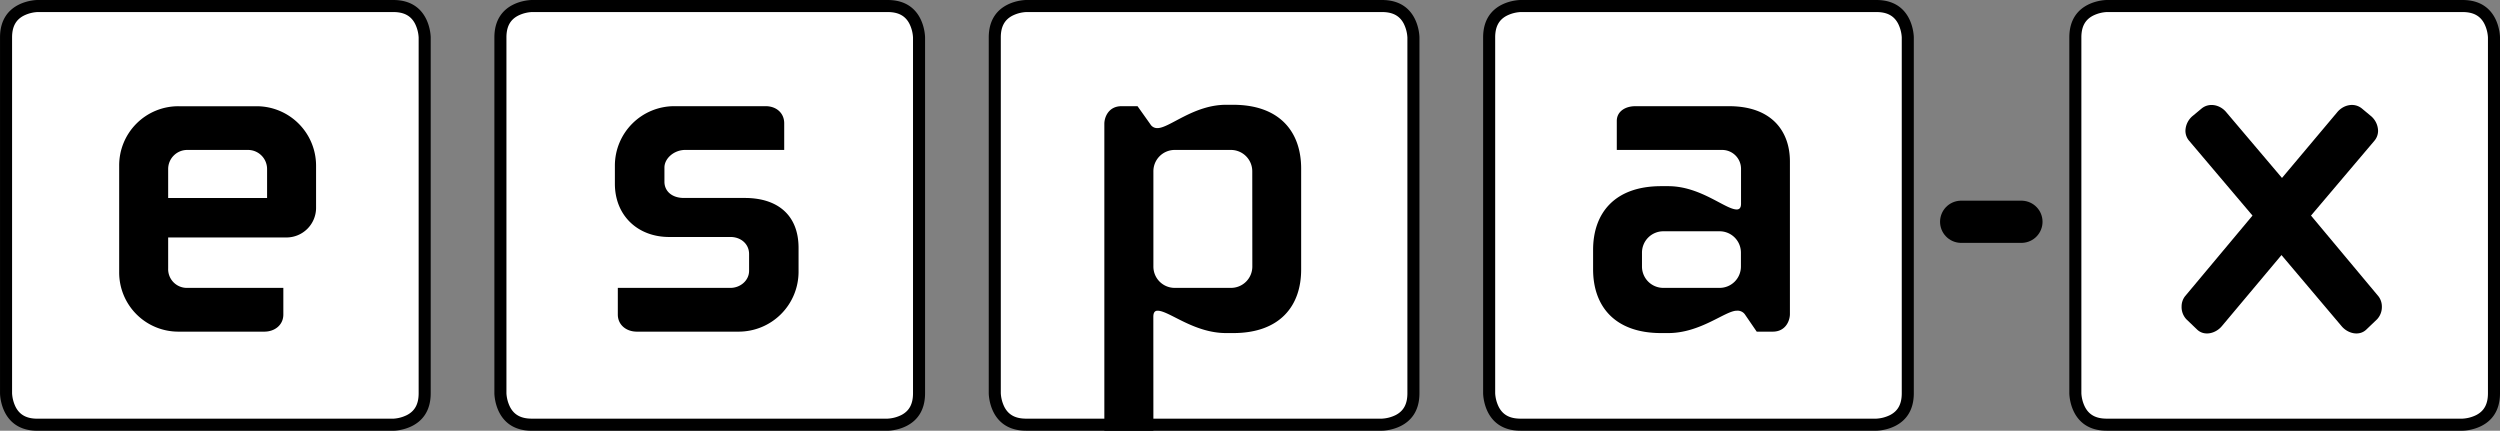 <svg id="Ebene_1" data-name="Ebene 1" xmlns="http://www.w3.org/2000/svg" viewBox="0 0 1244.18 214.37"><rect x="0" y="0" width="1244.18" height="214.37" fill="#808080" stroke="none"/><defs><style>.cls-1{fill:#fff;}.cls-2{fill:none;stroke:#000;stroke-linecap:round;stroke-miterlimit:10;stroke-width:21px;}</style></defs><g id="Kacheln"><path class="cls-1" d="M1108.46,494c-15.09,0-15.62-14.05-15.63-15.65V301.27c0-15.46,15-15.64,15.63-15.64h177.08c15.09,0,15.62,14.05,15.63,15.65V478.34c0,15.08-14,15.62-15.64,15.64Z" transform="translate(-59.99 -282.63)"/><path d="M1285.54,288.63c5.29,0,8.72,1.82,10.79,5.72a17.25,17.25,0,0,1,1.84,6.92h0V478.34c0,5.3-1.81,8.73-5.72,10.8a17.45,17.45,0,0,1-6.91,1.84H1108.47c-5.3,0-8.73-1.82-10.8-5.72a17.25,17.25,0,0,1-1.84-6.92h0V301.27c0-5.3,1.81-8.73,5.72-10.8a17.25,17.25,0,0,1,6.92-1.84h177.07m0-6H1108.47s-18.64,0-18.64,18.64V478.34s0,18.64,18.64,18.64h177.07s18.63,0,18.63-18.64V301.27s0-18.64-18.63-18.64Z" transform="translate(-59.99 -282.63)"/><line class="cls-2" x1="976.01" y1="110.37" x2="1006.01" y2="110.37"/><path class="cls-1" d="M816.74,494c-15.47,0-15.64-15-15.64-15.64V301.27c0-15.09,14-15.63,15.65-15.64H993.81c15.09,0,15.62,14.05,15.63,15.65V478.34c0,15.08-14,15.62-15.64,15.64Z" transform="translate(-59.99 -282.63)"/><path d="M993.81,288.63c5.29,0,8.72,1.82,10.79,5.72a17.25,17.25,0,0,1,1.84,6.92h0V478.34c0,5.3-1.81,8.73-5.72,10.8a17.45,17.45,0,0,1-6.91,1.84H816.73c-5.29,0-8.72-1.82-10.79-5.72a17.25,17.25,0,0,1-1.84-6.92h0V301.27c0-5.3,1.81-8.73,5.72-10.8a17.26,17.26,0,0,1,6.91-1.84H993.81m0-6H816.73s-18.63,0-18.63,18.64V478.34s0,18.64,18.63,18.64H993.81s18.63,0,18.63-18.64V301.27s0-18.64-18.63-18.64Z" transform="translate(-59.99 -282.63)"/><path class="cls-1" d="M570.7,494c-15.09,0-15.63-14.05-15.64-15.65V301.27c0-15.46,15-15.64,15.64-15.64H747.77c15.09,0,15.63,14.05,15.64,15.65V478.34c0,15.08-14,15.62-15.64,15.64Z" transform="translate(-59.99 -282.63)"/><path d="M747.77,288.63c5.3,0,8.73,1.82,10.8,5.72a17.45,17.45,0,0,1,1.84,6.92h0V478.34c0,5.3-1.82,8.73-5.72,10.8a17.48,17.48,0,0,1-6.92,1.84H570.7c-5.3,0-8.73-1.82-10.8-5.72a17.45,17.45,0,0,1-1.84-6.92h0V301.27c0-5.3,1.82-8.73,5.72-10.8a17.28,17.28,0,0,1,6.92-1.84H747.77m0-6H570.7s-18.64,0-18.64,18.64V478.34s0,18.64,18.64,18.64H747.77s18.64,0,18.64-18.64V301.27s0-18.64-18.64-18.64Z" transform="translate(-59.99 -282.63)"/><path class="cls-1" d="M324.67,494c-15.1,0-15.63-14.05-15.64-15.65V301.27c0-15.46,15-15.64,15.64-15.64H501.74c15.09,0,15.62,14.05,15.64,15.65V478.34c0,15.08-14,15.62-15.65,15.64Z" transform="translate(-59.99 -282.63)"/><path d="M501.74,288.63c5.29,0,8.72,1.82,10.79,5.72a17.25,17.25,0,0,1,1.84,6.92h0V478.34c0,5.3-1.81,8.73-5.72,10.8a17.45,17.45,0,0,1-6.91,1.84H324.67c-5.3,0-8.73-1.82-10.8-5.72a17.25,17.25,0,0,1-1.84-6.92h0V301.27c0-5.3,1.81-8.73,5.72-10.8a17.25,17.25,0,0,1,6.92-1.84H501.74m0-6H324.67s-18.64,0-18.64,18.64V478.34S306,497,324.67,497H501.74s18.63,0,18.63-18.64V301.27s0-18.64-18.63-18.64Z" transform="translate(-59.99 -282.63)"/><path class="cls-1" d="M78.63,494C63.54,494,63,479.93,63,478.33V301.27c0-15.46,15-15.64,15.64-15.64H255.7c15.09,0,15.63,14.05,15.64,15.65V478.34c0,15.08-14,15.62-15.64,15.64Z" transform="translate(-59.99 -282.63)"/><path d="M255.7,288.63c5.3,0,8.73,1.82,10.8,5.72a17.45,17.45,0,0,1,1.84,6.92h0V478.34c0,5.3-1.82,8.73-5.72,10.8A17.48,17.48,0,0,1,255.7,491H78.63c-5.3,0-8.73-1.82-10.8-5.72A17.45,17.45,0,0,1,66,478.34h0V301.27c0-5.3,1.82-8.73,5.72-10.8a17.32,17.32,0,0,1,6.92-1.84H255.7m0-6H78.63S60,282.63,60,301.27V478.34S60,497,78.63,497H255.7s18.64,0,18.64-18.64V301.27s0-18.64-18.64-18.64Z" transform="translate(-59.99 -282.63)"/></g><g id="Buchstaben_als_Pfade" data-name="Buchstaben als Pfade"><path d="M1243,441.52l-5.45,5.21c-3.55,3.31-9.23,1.89-12.31-1.89l-29.82-35.27-29.59,35.27c-3.08,3.78-8.76,5.2-12.31,1.89l-5.44-5.21a8.91,8.91,0,0,1-2.37-6.39,8.32,8.32,0,0,1,1.66-5L1181,389.92l-31.48-37.16a7.62,7.62,0,0,1-1.9-5,9.9,9.9,0,0,1,3.79-7.58l4.26-3.55c3.79-3.08,9.23-1.89,12.31,1.89l27.69,32.67,27.46-32.67c3.08-3.78,8.52-5,12.31-1.89l4.26,3.55a9.9,9.9,0,0,1,3.79,7.58,7.66,7.66,0,0,1-1.89,5l-31.49,37.16,33.62,40.24a8.38,8.38,0,0,1,1.65,5A8.94,8.94,0,0,1,1243,441.52Z" transform="translate(-59.99 -282.63)"/><path d="M942.26,447.68h-8l-5.68-8.29a4.51,4.51,0,0,0-4.26-2.13c-5.68,0-18,11.13-34.09,11.13h-3.55c-23.2,0-33.85-13.49-33.85-31.72V407c0-18.22,10.65-31.72,33.85-31.72h3.55c16.1,0,28.41,11.6,34.09,11.6,1.42,0,2.13-.94,2.13-2.84V366.49a9.4,9.4,0,0,0-9.23-9.24H864.62V342.82c0-4.74,4.26-7.34,9.23-7.34h46.63c21.54,0,30.3,12.78,30.3,27.46v76C950.78,442.23,948.65,447.68,942.26,447.68Zm-15.86-39.3a10.61,10.61,0,0,0-10.65-10.65H887.82a10.62,10.62,0,0,0-10.66,10.65v6.87a10.61,10.61,0,0,0,10.66,10.65h27.93a10.61,10.61,0,0,0,10.65-10.65Z" transform="translate(-59.99 -282.63)"/><path d="M673.74,448.39h-3.55c-16.1,0-28.41-11.13-34.09-11.13-1.42,0-2.13.95-2.13,3.08L634,497H609.59V344.24c0-3.32,2.13-8.76,8.52-8.76h8l6.39,9a3.94,3.94,0,0,0,3.55,1.9c5.92,0,18-11.6,34.09-11.6h3.55c23.2,0,33.85,13.49,33.85,31.72v50.18C707.59,434.9,696.94,448.39,673.74,448.39Zm9.47-80.48a10.62,10.62,0,0,0-10.66-10.66H644.62A10.61,10.61,0,0,0,634,367.91v47.34a10.6,10.6,0,0,0,10.65,10.65h27.93a10.61,10.61,0,0,0,10.66-10.65Z" transform="translate(-59.99 -282.63)"/><path d="M427.58,447.68H376.93c-5.21,0-9.47-3.32-9.47-8.52V425.9h56.1c4.73,0,9.23-3.55,9.23-8.52v-8.29c0-5.2-4.26-8.52-9.23-8.52H393c-15.62,0-27-10.65-27-26.51v-9a29.6,29.6,0,0,1,29.59-29.59h45.45c5.2,0,9.23,3.31,9.23,8.52v13.25H401.07c-5.68,0-10.41,4.27-10.41,8.76v7.1c0,4.5,3.55,8.05,9.7,8.05h30.3c16.33,0,26.75,8.52,26.75,24.86v12.07A29.81,29.81,0,0,1,427.58,447.68Z" transform="translate(-59.99 -282.63)"/><path d="M202.62,400.81H143.68V416.2a9.32,9.32,0,0,0,9.7,9.7H201v13.26c0,5.2-4.26,8.52-9.47,8.52H148.88a29.44,29.44,0,0,1-29.58-29.59v-53a29.44,29.44,0,0,1,29.58-29.59H187.7a29.59,29.59,0,0,1,29.59,29.59v21.06A14.75,14.75,0,0,1,202.62,400.81Zm-9.71-34.09a9.5,9.5,0,0,0-9.47-9.47H153.15a9.5,9.5,0,0,0-9.47,9.47v14.44h49.23Z" transform="translate(-59.99 -282.63)"/></g></svg>